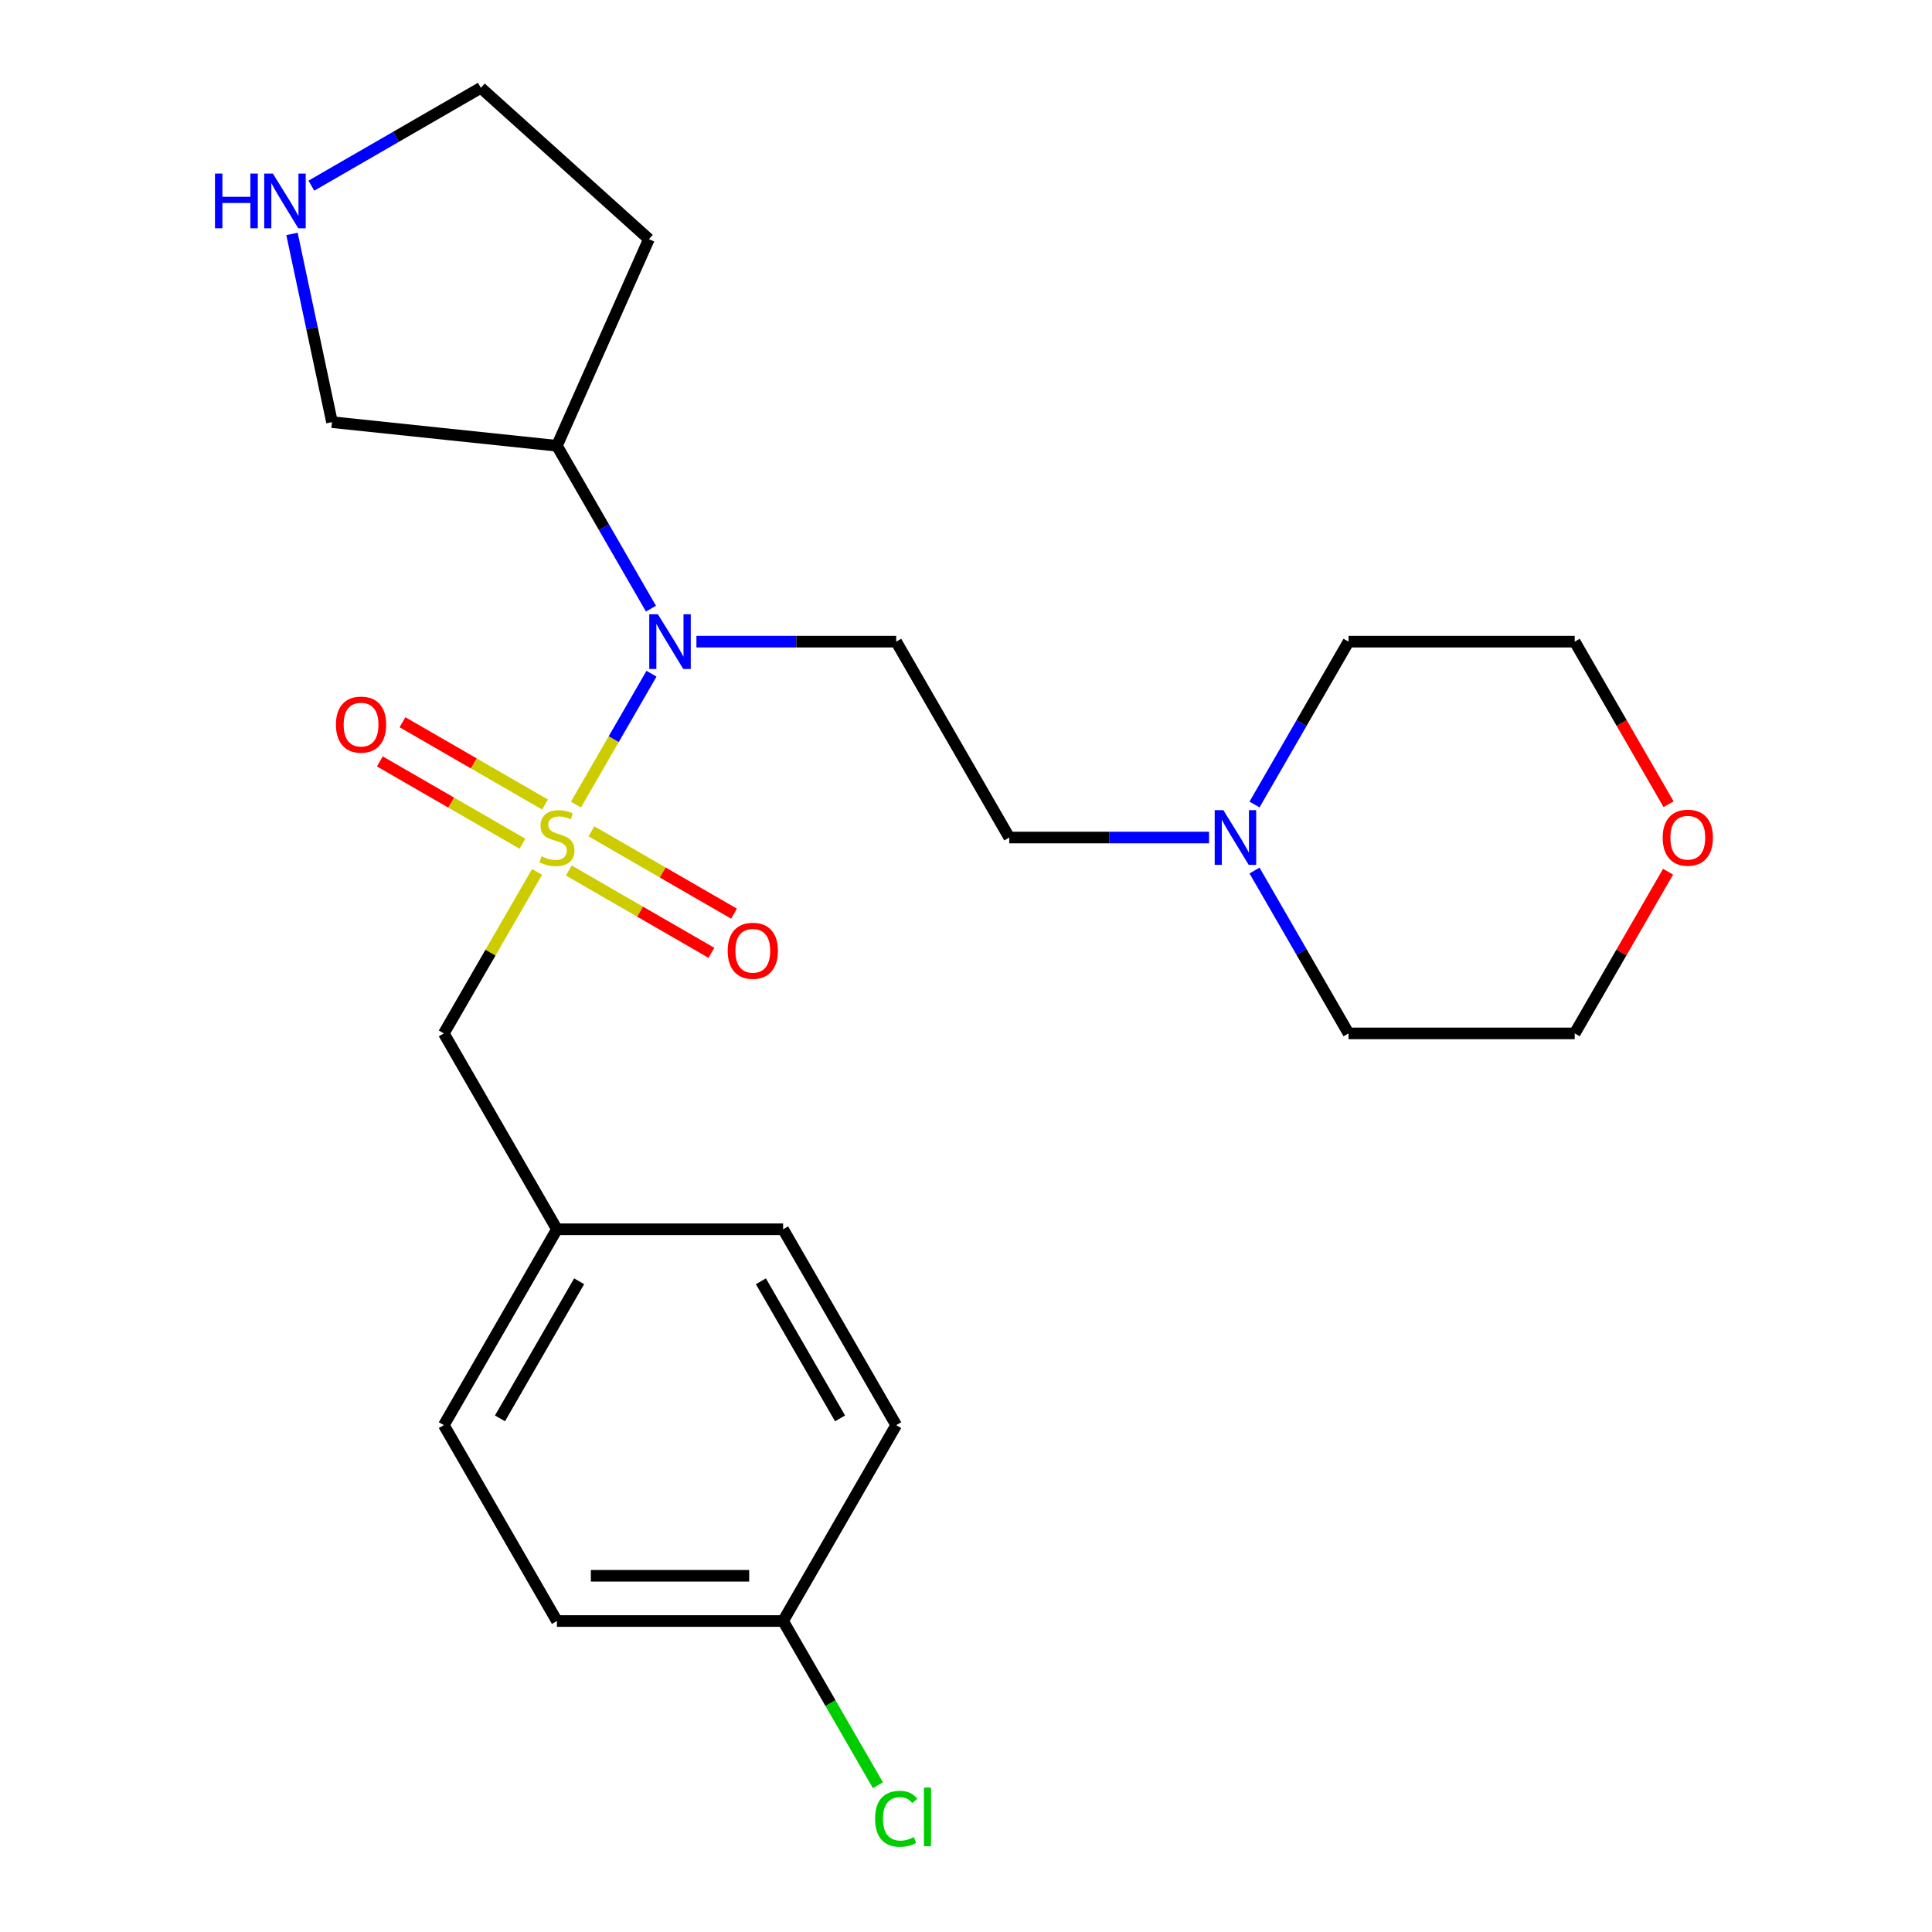 <?xml version='1.0' encoding='iso-8859-1'?>
<svg version='1.1' baseProfile='full'
              xmlns='http://www.w3.org/2000/svg'
                      xmlns:rdkit='http://www.rdkit.org/xml'
                      xmlns:xlink='http://www.w3.org/1999/xlink'
                  xml:space='preserve'
width='1000px' height='1000px' viewBox='0 0 1000 1000'>
<!-- END OF HEADER -->
<rect style='opacity:1.0;fill:#FFFFFF;stroke:none' width='1000' height='1000' x='0' y='0'> </rect>
<path class='bond-0' d='M 298.107,416.456 L 317.663,382.585' style='fill:none;fill-rule:evenodd;stroke:#CCCC00;stroke-width:6px;stroke-linecap:butt;stroke-linejoin:miter;stroke-opacity:1' />
<path class='bond-0' d='M 317.663,382.585 L 337.219,348.713' style='fill:none;fill-rule:evenodd;stroke:#0000FF;stroke-width:6px;stroke-linecap:butt;stroke-linejoin:miter;stroke-opacity:1' />
<path class='bond-2' d='M 277.985,451.309 L 253.858,493.098' style='fill:none;fill-rule:evenodd;stroke:#CCCC00;stroke-width:6px;stroke-linecap:butt;stroke-linejoin:miter;stroke-opacity:1' />
<path class='bond-2' d='M 253.858,493.098 L 229.732,534.886' style='fill:none;fill-rule:evenodd;stroke:#000000;stroke-width:6px;stroke-linecap:butt;stroke-linejoin:miter;stroke-opacity:1' />
<path class='bond-3' d='M 294.419,450.573 L 331.317,471.876' style='fill:none;fill-rule:evenodd;stroke:#CCCC00;stroke-width:6px;stroke-linecap:butt;stroke-linejoin:miter;stroke-opacity:1' />
<path class='bond-3' d='M 331.317,471.876 L 368.216,493.18' style='fill:none;fill-rule:evenodd;stroke:#FF0000;stroke-width:6px;stroke-linecap:butt;stroke-linejoin:miter;stroke-opacity:1' />
<path class='bond-3' d='M 306.126,430.296 L 343.024,451.6' style='fill:none;fill-rule:evenodd;stroke:#CCCC00;stroke-width:6px;stroke-linecap:butt;stroke-linejoin:miter;stroke-opacity:1' />
<path class='bond-3' d='M 343.024,451.6 L 379.923,472.903' style='fill:none;fill-rule:evenodd;stroke:#FF0000;stroke-width:6px;stroke-linecap:butt;stroke-linejoin:miter;stroke-opacity:1' />
<path class='bond-4' d='M 282.112,416.432 L 245.214,395.129' style='fill:none;fill-rule:evenodd;stroke:#CCCC00;stroke-width:6px;stroke-linecap:butt;stroke-linejoin:miter;stroke-opacity:1' />
<path class='bond-4' d='M 245.214,395.129 L 208.315,373.826' style='fill:none;fill-rule:evenodd;stroke:#FF0000;stroke-width:6px;stroke-linecap:butt;stroke-linejoin:miter;stroke-opacity:1' />
<path class='bond-4' d='M 270.405,436.709 L 233.507,415.406' style='fill:none;fill-rule:evenodd;stroke:#CCCC00;stroke-width:6px;stroke-linecap:butt;stroke-linejoin:miter;stroke-opacity:1' />
<path class='bond-4' d='M 233.507,415.406 L 196.608,394.102' style='fill:none;fill-rule:evenodd;stroke:#FF0000;stroke-width:6px;stroke-linecap:butt;stroke-linejoin:miter;stroke-opacity:1' />
<path class='bond-1' d='M 360.466,332.119 L 412.167,332.119' style='fill:none;fill-rule:evenodd;stroke:#0000FF;stroke-width:6px;stroke-linecap:butt;stroke-linejoin:miter;stroke-opacity:1' />
<path class='bond-1' d='M 412.167,332.119 L 463.867,332.119' style='fill:none;fill-rule:evenodd;stroke:#000000;stroke-width:6px;stroke-linecap:butt;stroke-linejoin:miter;stroke-opacity:1' />
<path class='bond-6' d='M 336.934,315.032 L 312.6,272.884' style='fill:none;fill-rule:evenodd;stroke:#0000FF;stroke-width:6px;stroke-linecap:butt;stroke-linejoin:miter;stroke-opacity:1' />
<path class='bond-6' d='M 312.6,272.884 L 288.265,230.735' style='fill:none;fill-rule:evenodd;stroke:#000000;stroke-width:6px;stroke-linecap:butt;stroke-linejoin:miter;stroke-opacity:1' />
<path class='bond-8' d='M 463.867,332.119 L 522.401,433.503' style='fill:none;fill-rule:evenodd;stroke:#000000;stroke-width:6px;stroke-linecap:butt;stroke-linejoin:miter;stroke-opacity:1' />
<path class='bond-10' d='M 229.732,534.886 L 288.265,636.27' style='fill:none;fill-rule:evenodd;stroke:#000000;stroke-width:6px;stroke-linecap:butt;stroke-linejoin:miter;stroke-opacity:1' />
<path class='bond-5' d='M 625.802,433.503 L 574.102,433.503' style='fill:none;fill-rule:evenodd;stroke:#0000FF;stroke-width:6px;stroke-linecap:butt;stroke-linejoin:miter;stroke-opacity:1' />
<path class='bond-5' d='M 574.102,433.503 L 522.401,433.503' style='fill:none;fill-rule:evenodd;stroke:#000000;stroke-width:6px;stroke-linecap:butt;stroke-linejoin:miter;stroke-opacity:1' />
<path class='bond-20' d='M 649.334,416.416 L 673.669,374.267' style='fill:none;fill-rule:evenodd;stroke:#0000FF;stroke-width:6px;stroke-linecap:butt;stroke-linejoin:miter;stroke-opacity:1' />
<path class='bond-20' d='M 673.669,374.267 L 698.003,332.119' style='fill:none;fill-rule:evenodd;stroke:#000000;stroke-width:6px;stroke-linecap:butt;stroke-linejoin:miter;stroke-opacity:1' />
<path class='bond-21' d='M 649.334,450.589 L 673.669,492.738' style='fill:none;fill-rule:evenodd;stroke:#0000FF;stroke-width:6px;stroke-linecap:butt;stroke-linejoin:miter;stroke-opacity:1' />
<path class='bond-21' d='M 673.669,492.738 L 698.003,534.886' style='fill:none;fill-rule:evenodd;stroke:#000000;stroke-width:6px;stroke-linecap:butt;stroke-linejoin:miter;stroke-opacity:1' />
<path class='bond-12' d='M 288.265,230.735 L 335.881,123.788' style='fill:none;fill-rule:evenodd;stroke:#000000;stroke-width:6px;stroke-linecap:butt;stroke-linejoin:miter;stroke-opacity:1' />
<path class='bond-13' d='M 288.265,230.735 L 171.839,218.498' style='fill:none;fill-rule:evenodd;stroke:#000000;stroke-width:6px;stroke-linecap:butt;stroke-linejoin:miter;stroke-opacity:1' />
<path class='bond-7' d='M 151.131,121.075 L 161.485,169.787' style='fill:none;fill-rule:evenodd;stroke:#0000FF;stroke-width:6px;stroke-linecap:butt;stroke-linejoin:miter;stroke-opacity:1' />
<path class='bond-7' d='M 161.485,169.787 L 171.839,218.498' style='fill:none;fill-rule:evenodd;stroke:#000000;stroke-width:6px;stroke-linecap:butt;stroke-linejoin:miter;stroke-opacity:1' />
<path class='bond-25' d='M 161.166,96.098 L 205.024,70.776' style='fill:none;fill-rule:evenodd;stroke:#0000FF;stroke-width:6px;stroke-linecap:butt;stroke-linejoin:miter;stroke-opacity:1' />
<path class='bond-25' d='M 205.024,70.776 L 248.883,45.455' style='fill:none;fill-rule:evenodd;stroke:#000000;stroke-width:6px;stroke-linecap:butt;stroke-linejoin:miter;stroke-opacity:1' />
<path class='bond-9' d='M 863.394,451.189 L 839.232,493.038' style='fill:none;fill-rule:evenodd;stroke:#FF0000;stroke-width:6px;stroke-linecap:butt;stroke-linejoin:miter;stroke-opacity:1' />
<path class='bond-9' d='M 839.232,493.038 L 815.071,534.886' style='fill:none;fill-rule:evenodd;stroke:#000000;stroke-width:6px;stroke-linecap:butt;stroke-linejoin:miter;stroke-opacity:1' />
<path class='bond-26' d='M 863.648,416.256 L 839.359,374.187' style='fill:none;fill-rule:evenodd;stroke:#FF0000;stroke-width:6px;stroke-linecap:butt;stroke-linejoin:miter;stroke-opacity:1' />
<path class='bond-26' d='M 839.359,374.187 L 815.071,332.119' style='fill:none;fill-rule:evenodd;stroke:#000000;stroke-width:6px;stroke-linecap:butt;stroke-linejoin:miter;stroke-opacity:1' />
<path class='bond-15' d='M 288.265,636.27 L 405.333,636.27' style='fill:none;fill-rule:evenodd;stroke:#000000;stroke-width:6px;stroke-linecap:butt;stroke-linejoin:miter;stroke-opacity:1' />
<path class='bond-16' d='M 288.265,636.27 L 229.732,737.654' style='fill:none;fill-rule:evenodd;stroke:#000000;stroke-width:6px;stroke-linecap:butt;stroke-linejoin:miter;stroke-opacity:1' />
<path class='bond-16' d='M 299.762,663.185 L 258.788,734.153' style='fill:none;fill-rule:evenodd;stroke:#000000;stroke-width:6px;stroke-linecap:butt;stroke-linejoin:miter;stroke-opacity:1' />
<path class='bond-11' d='M 405.333,839.038 L 288.265,839.038' style='fill:none;fill-rule:evenodd;stroke:#000000;stroke-width:6px;stroke-linecap:butt;stroke-linejoin:miter;stroke-opacity:1' />
<path class='bond-11' d='M 387.773,815.624 L 305.826,815.624' style='fill:none;fill-rule:evenodd;stroke:#000000;stroke-width:6px;stroke-linecap:butt;stroke-linejoin:miter;stroke-opacity:1' />
<path class='bond-14' d='M 405.333,839.038 L 429.87,881.536' style='fill:none;fill-rule:evenodd;stroke:#000000;stroke-width:6px;stroke-linecap:butt;stroke-linejoin:miter;stroke-opacity:1' />
<path class='bond-14' d='M 429.87,881.536 L 454.406,924.035' style='fill:none;fill-rule:evenodd;stroke:#00CC00;stroke-width:6px;stroke-linecap:butt;stroke-linejoin:miter;stroke-opacity:1' />
<path class='bond-24' d='M 405.333,839.038 L 463.867,737.654' style='fill:none;fill-rule:evenodd;stroke:#000000;stroke-width:6px;stroke-linecap:butt;stroke-linejoin:miter;stroke-opacity:1' />
<path class='bond-19' d='M 335.881,123.788 L 248.883,45.455' style='fill:none;fill-rule:evenodd;stroke:#000000;stroke-width:6px;stroke-linecap:butt;stroke-linejoin:miter;stroke-opacity:1' />
<path class='bond-18' d='M 405.333,636.27 L 463.867,737.654' style='fill:none;fill-rule:evenodd;stroke:#000000;stroke-width:6px;stroke-linecap:butt;stroke-linejoin:miter;stroke-opacity:1' />
<path class='bond-18' d='M 393.837,663.185 L 434.81,734.153' style='fill:none;fill-rule:evenodd;stroke:#000000;stroke-width:6px;stroke-linecap:butt;stroke-linejoin:miter;stroke-opacity:1' />
<path class='bond-17' d='M 229.732,737.654 L 288.265,839.038' style='fill:none;fill-rule:evenodd;stroke:#000000;stroke-width:6px;stroke-linecap:butt;stroke-linejoin:miter;stroke-opacity:1' />
<path class='bond-23' d='M 698.003,332.119 L 815.071,332.119' style='fill:none;fill-rule:evenodd;stroke:#000000;stroke-width:6px;stroke-linecap:butt;stroke-linejoin:miter;stroke-opacity:1' />
<path class='bond-22' d='M 698.003,534.886 L 815.071,534.886' style='fill:none;fill-rule:evenodd;stroke:#000000;stroke-width:6px;stroke-linecap:butt;stroke-linejoin:miter;stroke-opacity:1' />
<path  class='atom-0' d='M 280.265 443.223
Q 280.585 443.343, 281.905 443.903
Q 283.225 444.463, 284.665 444.823
Q 286.145 445.143, 287.585 445.143
Q 290.265 445.143, 291.825 443.863
Q 293.385 442.543, 293.385 440.263
Q 293.385 438.703, 292.585 437.743
Q 291.825 436.783, 290.625 436.263
Q 289.425 435.743, 287.425 435.143
Q 284.905 434.383, 283.385 433.663
Q 281.905 432.943, 280.825 431.423
Q 279.785 429.903, 279.785 427.343
Q 279.785 423.783, 282.185 421.583
Q 284.625 419.383, 289.425 419.383
Q 292.705 419.383, 296.425 420.943
L 295.505 424.023
Q 292.105 422.623, 289.545 422.623
Q 286.785 422.623, 285.265 423.783
Q 283.745 424.903, 283.785 426.863
Q 283.785 428.383, 284.545 429.303
Q 285.345 430.223, 286.465 430.743
Q 287.625 431.263, 289.545 431.863
Q 292.105 432.663, 293.625 433.463
Q 295.145 434.263, 296.225 435.903
Q 297.345 437.503, 297.345 440.263
Q 297.345 444.183, 294.705 446.303
Q 292.105 448.383, 287.745 448.383
Q 285.225 448.383, 283.305 447.823
Q 281.425 447.303, 279.185 446.383
L 280.265 443.223
' fill='#CCCC00'/>
<path  class='atom-1' d='M 340.539 317.959
L 349.819 332.959
Q 350.739 334.439, 352.219 337.119
Q 353.699 339.799, 353.779 339.959
L 353.779 317.959
L 357.539 317.959
L 357.539 346.279
L 353.659 346.279
L 343.699 329.879
Q 342.539 327.959, 341.299 325.759
Q 340.099 323.559, 339.739 322.879
L 339.739 346.279
L 336.059 346.279
L 336.059 317.959
L 340.539 317.959
' fill='#0000FF'/>
<path  class='atom-4' d='M 376.649 492.117
Q 376.649 485.317, 380.009 481.517
Q 383.369 477.717, 389.649 477.717
Q 395.929 477.717, 399.289 481.517
Q 402.649 485.317, 402.649 492.117
Q 402.649 498.997, 399.249 502.917
Q 395.849 506.797, 389.649 506.797
Q 383.409 506.797, 380.009 502.917
Q 376.649 499.037, 376.649 492.117
M 389.649 503.597
Q 393.969 503.597, 396.289 500.717
Q 398.649 497.797, 398.649 492.117
Q 398.649 486.557, 396.289 483.757
Q 393.969 480.917, 389.649 480.917
Q 385.329 480.917, 382.969 483.717
Q 380.649 486.517, 380.649 492.117
Q 380.649 497.837, 382.969 500.717
Q 385.329 503.597, 389.649 503.597
' fill='#FF0000'/>
<path  class='atom-5' d='M 173.882 375.049
Q 173.882 368.249, 177.242 364.449
Q 180.602 360.649, 186.882 360.649
Q 193.162 360.649, 196.522 364.449
Q 199.882 368.249, 199.882 375.049
Q 199.882 381.929, 196.482 385.849
Q 193.082 389.729, 186.882 389.729
Q 180.642 389.729, 177.242 385.849
Q 173.882 381.969, 173.882 375.049
M 186.882 386.529
Q 191.202 386.529, 193.522 383.649
Q 195.882 380.729, 195.882 375.049
Q 195.882 369.489, 193.522 366.689
Q 191.202 363.849, 186.882 363.849
Q 182.562 363.849, 180.202 366.649
Q 177.882 369.449, 177.882 375.049
Q 177.882 380.769, 180.202 383.649
Q 182.562 386.529, 186.882 386.529
' fill='#FF0000'/>
<path  class='atom-6' d='M 633.209 419.343
L 642.489 434.343
Q 643.409 435.823, 644.889 438.503
Q 646.369 441.183, 646.449 441.343
L 646.449 419.343
L 650.209 419.343
L 650.209 447.663
L 646.329 447.663
L 636.369 431.263
Q 635.209 429.343, 633.969 427.143
Q 632.769 424.943, 632.409 424.263
L 632.409 447.663
L 628.729 447.663
L 628.729 419.343
L 633.209 419.343
' fill='#0000FF'/>
<path  class='atom-8' d='M 111.279 89.829
L 115.119 89.829
L 115.119 101.868
L 129.599 101.868
L 129.599 89.829
L 133.439 89.829
L 133.439 118.148
L 129.599 118.148
L 129.599 105.068
L 115.119 105.068
L 115.119 118.148
L 111.279 118.148
L 111.279 89.829
' fill='#0000FF'/>
<path  class='atom-8' d='M 141.239 89.829
L 150.519 104.828
Q 151.439 106.308, 152.919 108.988
Q 154.399 111.668, 154.479 111.828
L 154.479 89.829
L 158.239 89.829
L 158.239 118.148
L 154.359 118.148
L 144.399 101.748
Q 143.239 99.829, 141.999 97.629
Q 140.799 95.428, 140.439 94.749
L 140.439 118.148
L 136.759 118.148
L 136.759 89.829
L 141.239 89.829
' fill='#0000FF'/>
<path  class='atom-10' d='M 860.605 433.583
Q 860.605 426.783, 863.965 422.983
Q 867.325 419.183, 873.605 419.183
Q 879.885 419.183, 883.245 422.983
Q 886.605 426.783, 886.605 433.583
Q 886.605 440.463, 883.205 444.383
Q 879.805 448.263, 873.605 448.263
Q 867.365 448.263, 863.965 444.383
Q 860.605 440.503, 860.605 433.583
M 873.605 445.063
Q 877.925 445.063, 880.245 442.183
Q 882.605 439.263, 882.605 433.583
Q 882.605 428.023, 880.245 425.223
Q 877.925 422.383, 873.605 422.383
Q 869.285 422.383, 866.925 425.183
Q 864.605 427.983, 864.605 433.583
Q 864.605 439.303, 866.925 442.183
Q 869.285 445.063, 873.605 445.063
' fill='#FF0000'/>
<path  class='atom-15' d='M 452.947 941.402
Q 452.947 934.362, 456.227 930.682
Q 459.547 926.962, 465.827 926.962
Q 471.667 926.962, 474.787 931.082
L 472.147 933.242
Q 469.867 930.242, 465.827 930.242
Q 461.547 930.242, 459.267 933.122
Q 457.027 935.962, 457.027 941.402
Q 457.027 947.002, 459.347 949.882
Q 461.707 952.762, 466.267 952.762
Q 469.387 952.762, 473.027 950.882
L 474.147 953.882
Q 472.667 954.842, 470.427 955.402
Q 468.187 955.962, 465.707 955.962
Q 459.547 955.962, 456.227 952.202
Q 452.947 948.442, 452.947 941.402
' fill='#00CC00'/>
<path  class='atom-15' d='M 478.227 925.242
L 481.907 925.242
L 481.907 955.602
L 478.227 955.602
L 478.227 925.242
' fill='#00CC00'/>
</svg>
